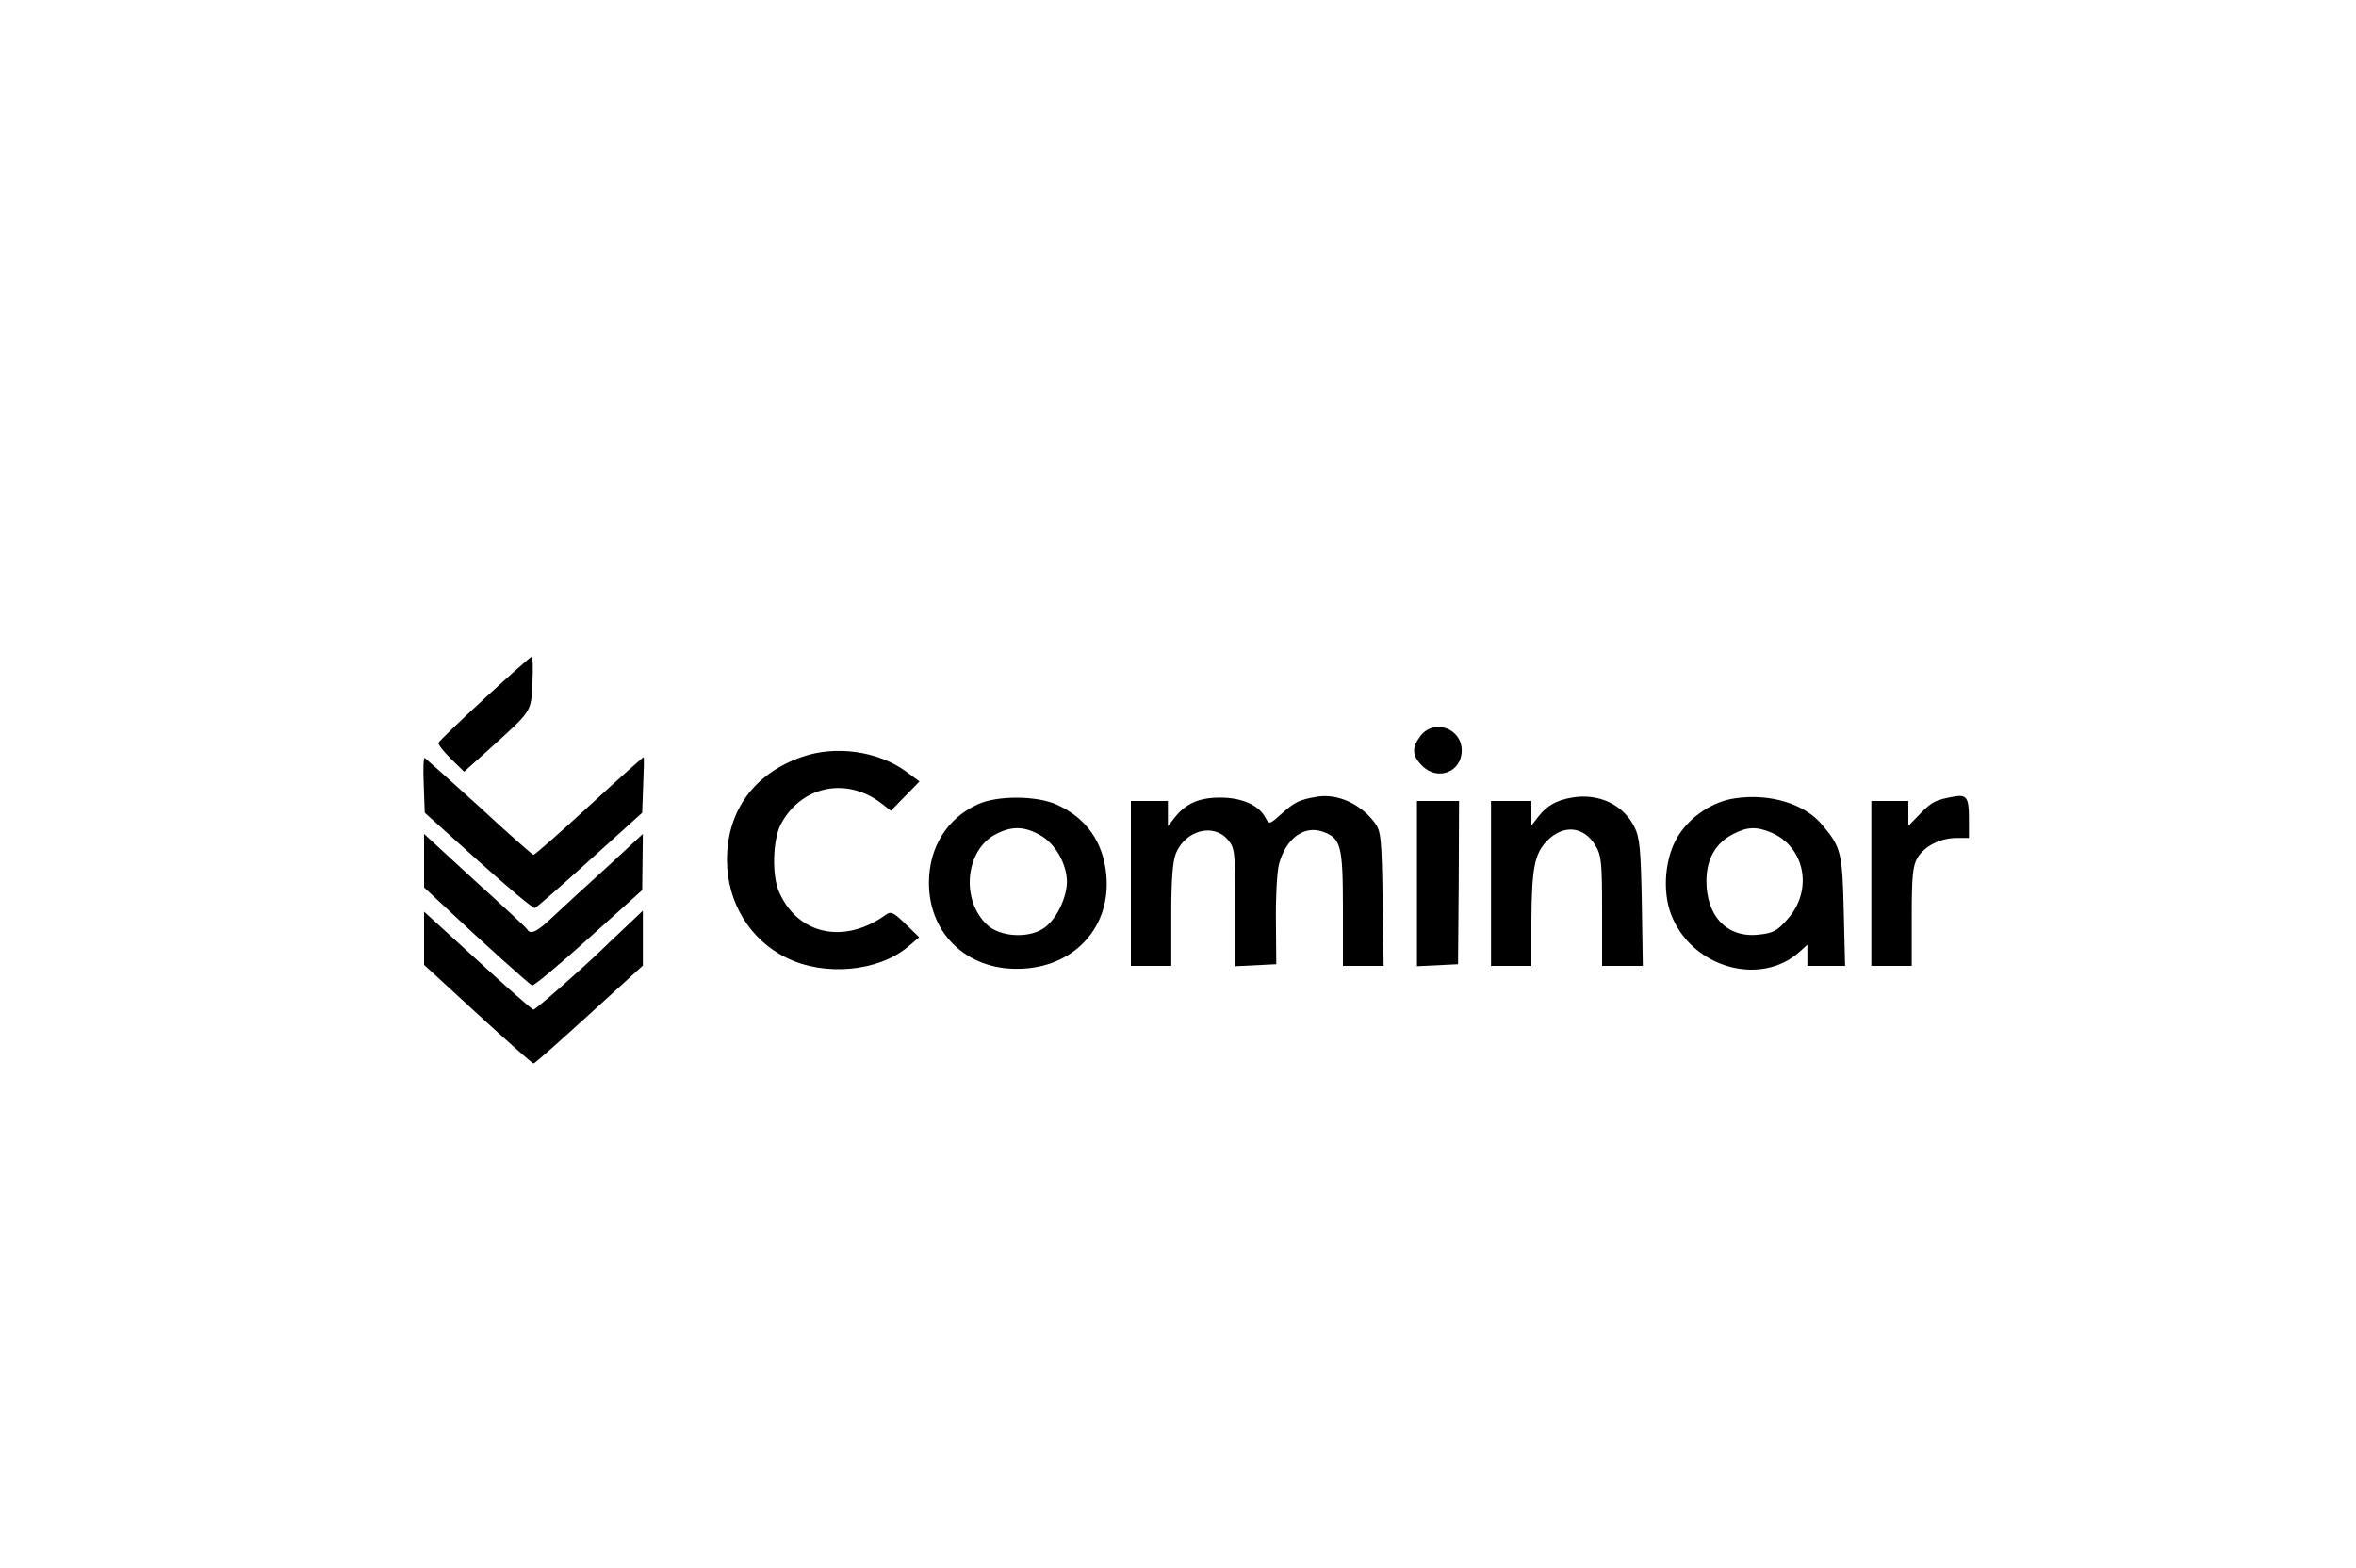 <?xml version="1.0" standalone="no"?>
<!DOCTYPE svg PUBLIC "-//W3C//DTD SVG 20010904//EN"
 "http://www.w3.org/TR/2001/REC-SVG-20010904/DTD/svg10.dtd">
<svg version="1.0" xmlns="http://www.w3.org/2000/svg"
 width="700pt" height="466pt" viewBox="0 0 700 466"
 preserveAspectRatio="xMidYMid meet">
<g transform="translate(0,466) scale(0.1,-0.1)"
fill="#000000" stroke="none">
<path d="M1440 2585 c-74 -68 -136 -128 -137 -132 -2 -5 15 -26 36 -47 l40
-39 78 70 c125 113 121 107 125 196 2 42 1 77 -2 76 -3 0 -66 -56 -140 -124z"/>
<path d="M4221 2474 c-27 -35 -26 -59 4 -89 46 -47 118 -19 118 45 0 66 -82
95 -122 44z"/>
<path d="M2383 2411 c-142 -49 -223 -160 -223 -306 0 -126 68 -238 177 -291
113 -56 273 -41 361 33 l33 28 -41 40 c-35 34 -43 38 -58 27 -123 -89 -261
-60 -317 67 -22 49 -19 153 4 200 59 114 193 144 297 66 l31 -24 43 44 42 43
-42 31 c-82 59 -207 77 -307 42z"/>
<path d="M1259 2328 l3 -83 159 -143 c88 -79 163 -142 168 -140 6 2 79 66 164
143 l155 140 3 83 c2 45 3 82 1 82 -2 0 -75 -65 -162 -145 -87 -80 -161 -145
-165 -145 -3 0 -76 64 -161 143 -86 78 -159 143 -162 145 -4 1 -5 -35 -3 -80z"/>
<path d="M3915 2293 c-54 -9 -68 -16 -105 -49 -38 -34 -39 -35 -50 -14 -20 38
-70 60 -135 60 -64 0 -103 -18 -137 -62 l-18 -23 0 38 0 37 -55 0 -55 0 0
-245 0 -245 60 0 60 0 0 150 c0 107 4 160 14 185 29 68 111 90 154 40 21 -25
22 -34 22 -201 l0 -175 61 3 61 3 -1 127 c-1 70 3 146 9 170 20 76 74 116 129
97 55 -19 61 -40 61 -229 l0 -170 61 0 60 0 -3 199 c-3 183 -5 202 -24 227
-41 55 -109 86 -169 77z"/>
<path d="M4670 2290 c-46 -8 -74 -24 -99 -56 l-21 -27 0 37 0 36 -60 0 -60 0
0 -245 0 -245 60 0 60 0 0 133 c1 155 9 199 45 237 49 51 110 46 145 -12 18
-29 20 -51 20 -195 l0 -163 61 0 60 0 -3 188 c-3 159 -6 193 -22 225 -33 66
-106 101 -186 87z"/>
<path d="M5156 2288 c-67 -9 -134 -54 -170 -112 -39 -62 -48 -162 -21 -233 60
-158 266 -217 383 -110 l22 20 0 -31 0 -32 56 0 56 0 -4 163 c-4 173 -8 190
-64 256 -52 63 -156 94 -258 79z m107 -102 c100 -43 125 -171 48 -257 -30 -35
-44 -42 -85 -46 -93 -11 -156 53 -156 159 0 66 28 114 80 140 42 22 70 22 113
4z"/>
<path d="M5805 2293 c-54 -10 -65 -15 -99 -50 l-36 -37 0 37 0 37 -55 0 -55 0
0 -245 0 -245 60 0 60 0 0 146 c0 120 3 151 17 175 21 35 68 59 117 59 l36 0
0 59 c0 61 -7 71 -45 64z"/>
<path d="M2905 2270 c-91 -41 -145 -128 -145 -233 0 -157 121 -266 283 -255
155 10 258 128 244 278 -9 98 -59 169 -147 209 -59 27 -177 28 -235 1z m186
-92 c45 -25 79 -86 79 -139 -1 -50 -34 -116 -72 -139 -46 -29 -127 -23 -164
11 -81 74 -66 225 26 271 47 24 84 23 131 -4z"/>
<path d="M4210 2035 l0 -246 61 3 61 3 2 242 1 243 -62 0 -63 0 0 -245z"/>
<path d="M1260 2102 l0 -79 58 -54 c118 -111 255 -234 263 -237 5 -2 80 61
168 140 l159 143 1 83 1 84 -107 -99 c-60 -54 -130 -119 -158 -145 -49 -47
-69 -57 -79 -39 -3 5 -73 70 -156 145 l-150 138 0 -80z"/>
<path d="M1260 1872 l0 -79 160 -147 c87 -80 162 -146 165 -146 4 0 78 66 166
146 l159 145 0 82 0 81 -57 -54 c-32 -30 -60 -57 -63 -60 -72 -69 -199 -180
-205 -180 -4 0 -79 66 -166 146 l-159 145 0 -79z"/>
</g>
</svg>
